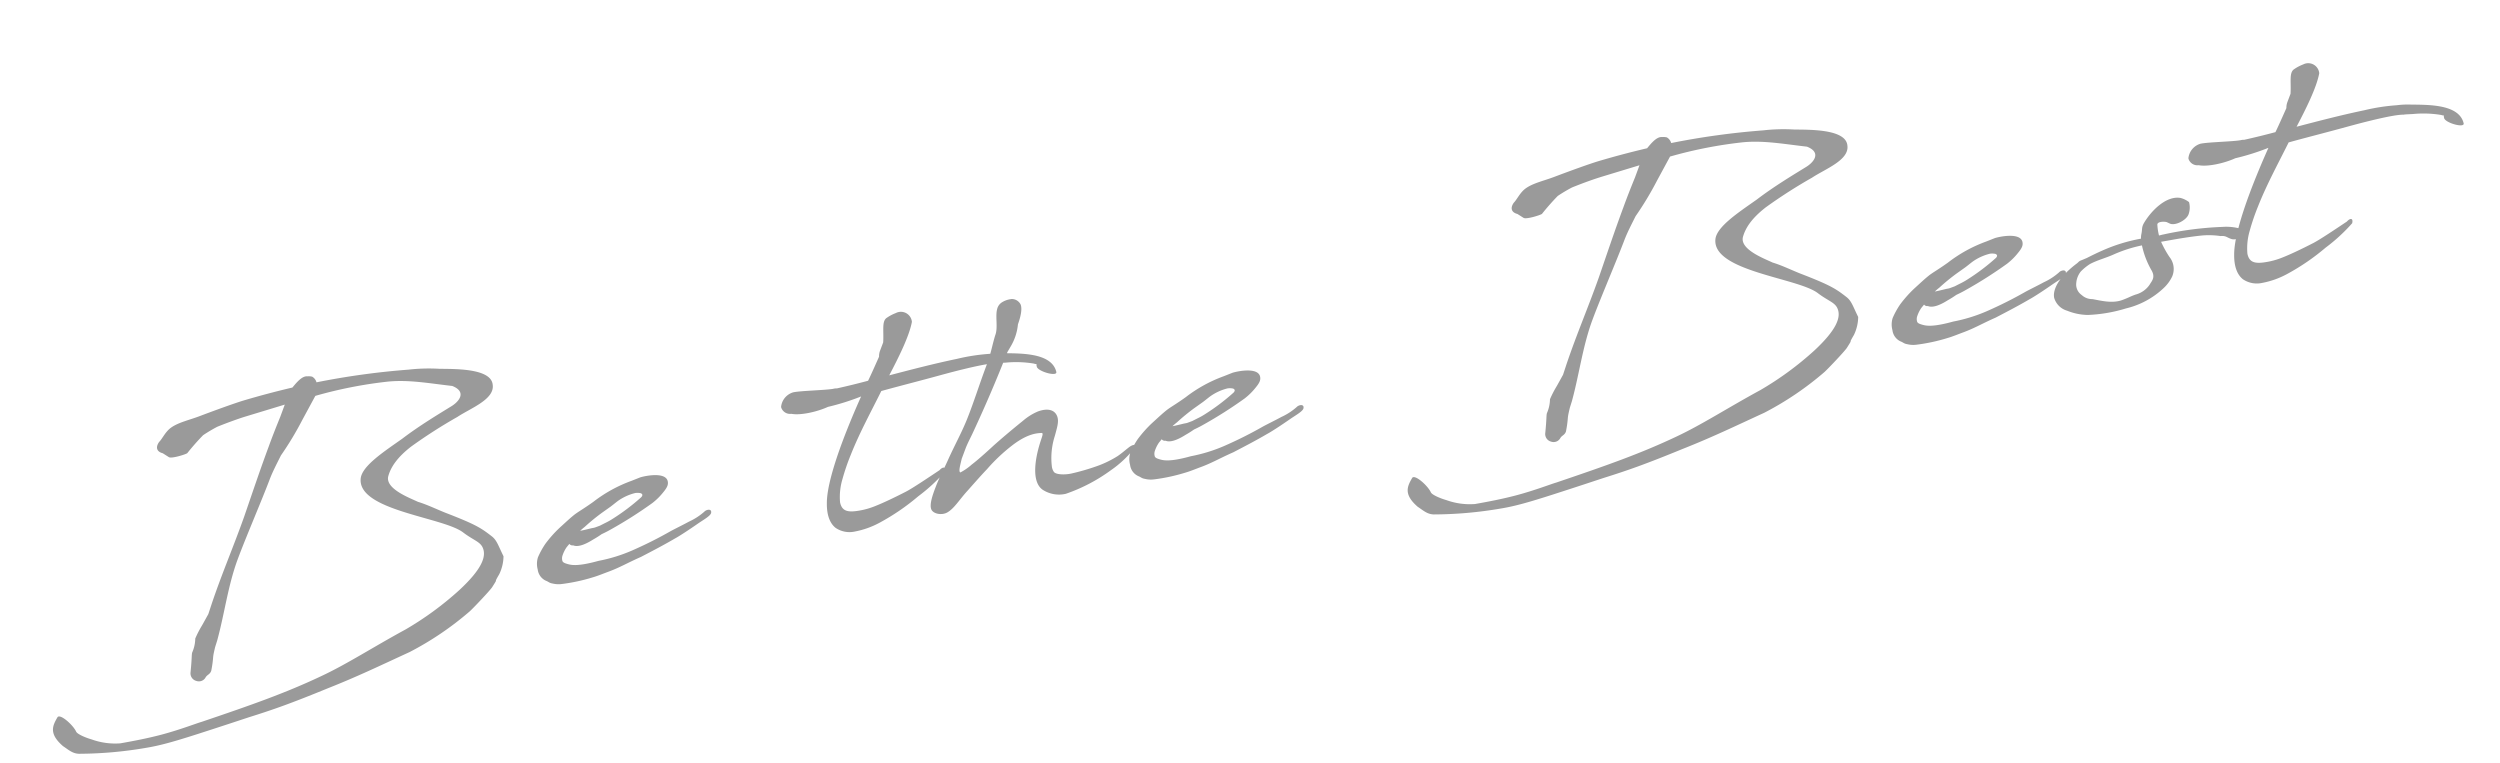 <svg xmlns="http://www.w3.org/2000/svg" width="484.504" height="147.933" viewBox="0 0 484.504 147.933"><path d="M44.25-40.438l7.9-.953-1.271,2.178c-1.089,1.725-2.178,3.495-3.222,5.31-2.451,4.175-4.765,8.442-7.035,12.526C37.533-15.93,34.447-11.255,31.5-5.855l-1,1.861L28.955-2.088A20.557,20.557,0,0,0,27.185.227a6.953,6.953,0,0,1-1.044,2.542c-.227.454-.182.862-1,3.767a1.517,1.517,0,0,0,.817,1.815,1.481,1.481,0,0,0,1.815-.272c.454-.59.953-.454,1.362-1.135A20.759,20.759,0,0,0,30,4.266c.182-.59.454-1.18.681-1.725l.635-1.225c2.315-4.9,3.9-10.121,6.672-14.841,2.315-3.948,6.535-10.348,8.85-14.251.772-1.271,1.815-2.632,2.859-4.039a61.743,61.743,0,0,0,5.265-6.036l3.313-4.175A84.638,84.638,0,0,1,72.615-42.3c4.085.318,7.806,1.725,12.118,3,2.723,1.679.635,3.313-1,3.9-2.269.908-6.581,2.542-10.348,4.493-3.858,1.815-8.442,3.767-9.213,6.082-1.906,6.082,14.387,10.212,17.7,13.842,1.588,1.725,2.814,2.269,3.177,3.4.635,2-1.044,4.357-5.809,7.443A61.448,61.448,0,0,1,67.623,5.582c-6.9,2.315-12.345,4.629-17.564,6.036C42.616,13.661,35.672,14.8,25.6,16.338c-1.225.136-4.4.772-8.078,1.089-2.678.227-5.492.272-8.169.272a13.426,13.426,0,0,1-5.355-1.725c-.953-.454-2.542-1.452-2.678-2C.953,12.572-1.18,9.894-1.77,10.62c-1.225,1.452-2.224,2.814.091,5.673.953.908,1.543,1.725,2.768,2A78.2,78.2,0,0,0,14.16,19.425c3.585.045,7.262-.454,16.475-1.77l4.085-.59c4.856-.635,8.305-1.18,16.2-2.9,5.991-1.225,10.8-2.587,16.7-4.13A60.022,60.022,0,0,0,80.512,4.266c.908-.59,4.357-3.132,5.038-3.812,1.952-2.133,0-.136,1.815-2.269a8.229,8.229,0,0,0,1.407-3.268c-.635-2.178-.726-3.268-1.543-4.175-1.77-1.952-2.587-2.768-8.078-6.082-1.543-.953-3.222-2.178-4.856-3-1.543-1.089-5.855-3.631-4.811-5.9.817-1.725,2.451-3.358,5.4-4.9a97.935,97.935,0,0,1,9.8-4.085c2.814-1.225,7.715-2.088,7.806-4.947.272-3.268-6.989-4.312-9.712-4.856a34.994,34.994,0,0,0-5.855-.862,148.026,148.026,0,0,0-17.972-.681,1.806,1.806,0,0,0-.635-1.225,2.963,2.963,0,0,0-.908-.227c-1-.272-2.269.817-3.222,1.634q-4.833.272-9.667.817c-1.906.227-5.809.908-9.168,1.543-1.952.363-4.085.454-5.628,1.18-1.271.59-2.042,1.815-2.814,2.36-.908.908-.772,1.77.318,2.269l1.044.953c.454.408,3.268.045,3.631-.136a45.989,45.989,0,0,1,3.631-2.9,29.239,29.239,0,0,1,3-1.135C40.892-39.938,43.115-40.3,44.25-40.438ZM106.472-5.265a18.273,18.273,0,0,0,1.77-.726c.862-.227,1.543-.454,2.042-.635a83.883,83.883,0,0,0,8.668-3.585,12.277,12.277,0,0,0,2.542-1.77c.953-.817,1.18-1.316,1.135-1.952-.182-1.815-4.085-1.725-5.128-1.588l-1.77.363a27.285,27.285,0,0,0-7.988,2.723c-2.178,1.044-3.313,1.407-4.13,1.861-.908.5-1.452.862-3.177,1.952a23.428,23.428,0,0,0-3.222,2.542,15.683,15.683,0,0,0-1.906,2.36,4.2,4.2,0,0,0-.454,2.315,2.749,2.749,0,0,0,1.225,2.451c.454.272.5.5,1.135.726a4.842,4.842,0,0,0,1.77.408,34.866,34.866,0,0,0,6.082-.227c.953-.091,2.405-.408,3.177-.545C110.557,1,112.327.318,114.959-.318c2.587-.817,4.765-1.5,7.08-2.36.862-.272,3.086-1.225,5.038-2.133,1.225-.545,2.542-1,2.768-1.543.318-.862-.817-.817-1.271-.454a11.99,11.99,0,0,1-3.222,1.362c-1.362.454-2.5.772-3.767,1.18a79.392,79.392,0,0,1-8.215,2.451A30.721,30.721,0,0,1,106.745-1c-4.221.408-5.355-.136-5.945-.408-.454-.227-.953-.454-.953-.862a1.7,1.7,0,0,1,.227-1,6.281,6.281,0,0,1,1.044-1.407l.635-.545a.755.755,0,0,0,.681.408C103.477-4.13,105.474-4.856,106.472-5.265Zm-1.225-2.678a38.626,38.626,0,0,1,3.9-2.178l1.725-.817c.454-.227,1.18-.635,1.543-.817a9.862,9.862,0,0,1,3.631-.953,3.019,3.019,0,0,1,1.044.227c.045.045.545.318-.045.772a41.041,41.041,0,0,1-6.218,3.177,12.668,12.668,0,0,1-1.588.545L108.2-7.67l-1,.182c-.408.045-.454,0-1,.045-.726.045-1.407.091-1.77.091h-.182A11.479,11.479,0,0,1,105.247-7.942ZM157.3-25.915c-1.543,0-6.172-.726-7.715-.681a3.284,3.284,0,0,0-2.814,2.36v.136a1.807,1.807,0,0,0,1.725,1.543c1.634.635,4.947.5,7.216-.091a45.951,45.951,0,0,0,6.626-.862h.045c-1.634,2.405-3.449,5.219-5.083,7.988-2.451,4.175-4.538,8.351-5.038,11.165-.454,2.36-.091,3.994.817,5.038a4.778,4.778,0,0,0,3.54,1.362,16.508,16.508,0,0,0,5.083-.862,43.278,43.278,0,0,0,8.215-3.722,33.942,33.942,0,0,0,5.9-3.767c.408-.908-.136-1.135-.953-.5-2.587,1.135-5.673,2.5-7.08,2.95-2.632.817-4.856,1.407-6.172,1.679a14.9,14.9,0,0,1-4.039.363c-1.815-.091-2.723-.59-2.768-2.224a12.063,12.063,0,0,1,1.225-4.312,41.587,41.587,0,0,1,2.405-4.357c2.451-3.994,5.628-7.942,7.988-11.165,3.812-.363,7.625-.635,11.482-1,.136,0,9.032-.908,11.437-.408.136-.045,1.316.136,1.77.182a20.936,20.936,0,0,1,5.355,1.135,1.308,1.308,0,0,0,.5.182c-.045.045-.091.227-.045.59.227.953,3.54,2.542,3.54,1.588-.227-4.039-6.717-4.811-10.075-5.492a17.235,17.235,0,0,0-2.088-.227,38.145,38.145,0,0,0-6.354-.136c-4.493.136-8.986.5-13.479.862,2.315-3,5.128-6.762,6.127-9.44a2.139,2.139,0,0,0-2.768-2.224,8.2,8.2,0,0,0-1.861.59c-1.135.454-1,2.36-1.543,4.584l-.862,1.452a3.154,3.154,0,0,0-.408,1.135c-1.044,1.543-2.042,3.041-2.9,4.221-2.088.182-4.13.318-6.218.408A2.441,2.441,0,0,0,157.3-25.915ZM191.3-35.627c-.635,1.316-.454,3.495-1.18,4.811s-1.725,3.948-2.542,5.219c-2.088,3.495-3.948,7.125-5.855,10.166-1.5,2.36-2.95,4.13-4.765,6.762-1.18,1.77-2.36,3.177-3.4,4.947-1,1.634-1.77,3.177-1.588,4.085.182.953,1.815,1.588,3,1.135,1.452-.545,2.678-2,4.493-3.4,1.044-.817,3-2.405,4.493-3.495a34.088,34.088,0,0,1,5.582-3.676c3.54-1.861,5.4-1.452,5.991-1.407.545.045,0,.726-.59,1.906-1.679,3.268-2.859,7.216-1.044,8.986a5.808,5.808,0,0,0,4.266,1.543,32.844,32.844,0,0,0,9.44-3,20.561,20.561,0,0,0,5.038-3.268c.817-.817.136-1-.908-.454-.772.408-1.5.862-2.405,1.271A20.251,20.251,0,0,1,205.5-2.36a43.161,43.161,0,0,1-5.628.635c-1.18.045-3-.272-3.268-.953a2.392,2.392,0,0,1-.182-1.044,13.944,13.944,0,0,1,1.588-5.718c.772-1.634,1.271-2.587,1.135-3.585-.227-1.5-1.634-2-3.495-1.679a10.915,10.915,0,0,0-3.177,1.271c-2.723,1.5-4.947,2.814-6.49,3.767-.272.182-3.313,2.133-4.765,2.859a11.079,11.079,0,0,1-2.451,1.135c-.363-.227.182-1.316.726-2.587l1.044-1.77c.59-1,1.407-2,2.088-3,3.177-4.538,6.354-9.395,9.168-14.024l.772-.908A10.325,10.325,0,0,0,194.745-32c.726-1.271,1.362-2.723,1.18-3.676a1.916,1.916,0,0,0-1.543-1.362h-.136a4.266,4.266,0,0,0-1.725.272A2.115,2.115,0,0,0,191.3-35.627ZM223.02-5.265a18.275,18.275,0,0,0,1.77-.726c.862-.227,1.543-.454,2.042-.635a83.882,83.882,0,0,0,8.668-3.585,12.277,12.277,0,0,0,2.542-1.77c.953-.817,1.18-1.316,1.135-1.952-.182-1.815-4.085-1.725-5.128-1.588l-1.77.363a27.285,27.285,0,0,0-7.988,2.723c-2.178,1.044-3.313,1.407-4.13,1.861-.908.5-1.452.862-3.177,1.952a23.427,23.427,0,0,0-3.222,2.542,15.682,15.682,0,0,0-1.906,2.36,4.2,4.2,0,0,0-.454,2.315,2.749,2.749,0,0,0,1.225,2.451c.454.272.5.5,1.135.726a4.842,4.842,0,0,0,1.77.408,34.866,34.866,0,0,0,6.082-.227c.953-.091,2.405-.408,3.177-.545C227.1,1,228.875.318,231.507-.318c2.587-.817,4.765-1.5,7.08-2.36.862-.272,3.086-1.225,5.038-2.133,1.225-.545,2.542-1,2.768-1.543.318-.862-.817-.817-1.271-.454A11.99,11.99,0,0,1,241.9-5.446c-1.362.454-2.5.772-3.767,1.18a79.392,79.392,0,0,1-8.215,2.451A30.721,30.721,0,0,1,223.292-1c-4.221.408-5.355-.136-5.945-.408-.454-.227-.953-.454-.953-.862a1.7,1.7,0,0,1,.227-1,6.281,6.281,0,0,1,1.044-1.407l.635-.545a.755.755,0,0,0,.681.408C220.025-4.13,222.022-4.856,223.02-5.265Zm-1.225-2.678a38.625,38.625,0,0,1,3.9-2.178l1.725-.817c.454-.227,1.18-.635,1.543-.817a9.862,9.862,0,0,1,3.631-.953,3.019,3.019,0,0,1,1.044.227c.045.045.545.318-.045.772a41.042,41.042,0,0,1-6.218,3.177,12.669,12.669,0,0,1-1.588.545l-1.044.318-1,.182c-.408.045-.454,0-1,.045-.726.045-1.407.091-1.77.091H220.8A11.479,11.479,0,0,1,221.795-7.942Zm89-32.5,7.9-.953-1.271,2.178c-1.089,1.725-2.178,3.495-3.222,5.31-2.451,4.175-4.765,8.442-7.035,12.526-3.086,5.446-6.172,10.121-9.122,15.522l-1,1.861L295.5-2.088a20.561,20.561,0,0,0-1.77,2.315,6.953,6.953,0,0,1-1.044,2.542c-.227.454-.182.862-1,3.767a1.517,1.517,0,0,0,.817,1.815,1.481,1.481,0,0,0,1.815-.272c.454-.59.953-.454,1.362-1.135a20.756,20.756,0,0,0,.862-2.678c.182-.59.454-1.18.681-1.725l.635-1.225c2.315-4.9,3.9-10.121,6.672-14.841,2.315-3.948,6.535-10.348,8.85-14.251.772-1.271,1.815-2.632,2.859-4.039a61.743,61.743,0,0,0,5.265-6.036l3.313-4.175a84.638,84.638,0,0,1,14.342-.272c4.085.318,7.806,1.725,12.118,3,2.723,1.679.635,3.313-1,3.9-2.269.908-6.581,2.542-10.348,4.493-3.858,1.815-8.442,3.767-9.213,6.082-1.906,6.082,14.387,10.212,17.7,13.842,1.588,1.725,2.814,2.269,3.177,3.4.635,2-1.044,4.357-5.809,7.443a61.448,61.448,0,0,1-11.618,5.718c-6.9,2.315-12.345,4.629-17.564,6.036-7.443,2.042-14.387,3.177-24.462,4.72-1.225.136-4.4.772-8.078,1.089-2.678.227-5.492.272-8.169.272a13.427,13.427,0,0,1-5.355-1.725c-.953-.454-2.542-1.452-2.678-2-.363-1.407-2.5-4.085-3.086-3.358-1.225,1.452-2.224,2.814.091,5.673.953.908,1.543,1.725,2.768,2A78.2,78.2,0,0,0,280.7,19.425c3.585.045,7.262-.454,16.475-1.77l4.085-.59c4.856-.635,8.305-1.18,16.2-2.9,5.991-1.225,10.8-2.587,16.7-4.13a60.022,60.022,0,0,0,12.889-5.764c.908-.59,4.357-3.132,5.038-3.812,1.952-2.133,0-.136,1.815-2.269a8.229,8.229,0,0,0,1.407-3.268c-.635-2.178-.726-3.268-1.543-4.175-1.77-1.952-2.587-2.768-8.078-6.082-1.543-.953-3.222-2.178-4.856-3-1.543-1.089-5.855-3.631-4.811-5.9.817-1.725,2.451-3.358,5.4-4.9a97.936,97.936,0,0,1,9.8-4.085c2.814-1.225,7.715-2.088,7.806-4.947.272-3.268-6.989-4.312-9.712-4.856a34.994,34.994,0,0,0-5.855-.862,148.026,148.026,0,0,0-17.972-.681,1.805,1.805,0,0,0-.635-1.225,2.963,2.963,0,0,0-.908-.227c-1-.272-2.269.817-3.222,1.634q-4.833.272-9.667.817c-1.906.227-5.809.908-9.168,1.543-1.952.363-4.085.454-5.628,1.18-1.271.59-2.042,1.815-2.814,2.36-.908.908-.772,1.77.318,2.269l1.044.953c.454.408,3.268.045,3.631-.136a45.993,45.993,0,0,1,3.631-2.9,29.24,29.24,0,0,1,3-1.135C307.435-39.938,309.659-40.3,310.794-40.438ZM373.016-5.265a18.273,18.273,0,0,0,1.77-.726c.862-.227,1.543-.454,2.042-.635a83.884,83.884,0,0,0,8.668-3.585,12.277,12.277,0,0,0,2.542-1.77c.953-.817,1.18-1.316,1.135-1.952-.182-1.815-4.085-1.725-5.128-1.588l-1.77.363a27.285,27.285,0,0,0-7.988,2.723c-2.178,1.044-3.313,1.407-4.13,1.861-.908.5-1.452.862-3.177,1.952a23.427,23.427,0,0,0-3.222,2.542,15.682,15.682,0,0,0-1.906,2.36,4.2,4.2,0,0,0-.454,2.315,2.749,2.749,0,0,0,1.225,2.451c.454.272.5.5,1.135.726a4.842,4.842,0,0,0,1.77.408,34.866,34.866,0,0,0,6.082-.227c.953-.091,2.405-.408,3.177-.545C377.1,1,378.871.318,381.5-.318c2.587-.817,4.765-1.5,7.08-2.36.862-.272,3.086-1.225,5.038-2.133,1.225-.545,2.542-1,2.768-1.543.318-.862-.817-.817-1.271-.454A11.99,11.99,0,0,1,391.9-5.446c-1.362.454-2.5.772-3.767,1.18a79.4,79.4,0,0,1-8.215,2.451A30.721,30.721,0,0,1,373.288-1c-4.221.408-5.355-.136-5.945-.408-.454-.227-.953-.454-.953-.862a1.7,1.7,0,0,1,.227-1,6.281,6.281,0,0,1,1.044-1.407l.635-.545a.755.755,0,0,0,.681.408C370.021-4.13,372.018-4.856,373.016-5.265Zm-1.225-2.678a38.625,38.625,0,0,1,3.9-2.178l1.725-.817c.454-.227,1.18-.635,1.543-.817a9.862,9.862,0,0,1,3.631-.953,3.019,3.019,0,0,1,1.044.227c.045.045.545.318-.045.772a41.042,41.042,0,0,1-6.218,3.177,12.67,12.67,0,0,1-1.588.545l-1.044.318-1,.182c-.408.045-.454,0-1,.045-.726.045-1.407.091-1.77.091h-.182A11.475,11.475,0,0,1,371.791-7.942ZM399.929-8.4c-.772.136-.635.272-1.225.545a19.87,19.87,0,0,0-2.768,1.725c-1.725,1.362-2.632,2.814-2.587,4.039A3.678,3.678,0,0,0,395.391.772a11.108,11.108,0,0,0,3.767,1.5,28.987,28.987,0,0,0,7.534.045,15.989,15.989,0,0,0,7.761-2.542,7.5,7.5,0,0,0,2.133-2,3.722,3.722,0,0,0,.136-3.812,20.054,20.054,0,0,1-1.089-3.177h2.042c.953,0,3.722,0,6.036.182a15.275,15.275,0,0,1,3.449.726c1.044.091,1.135.454,1.861.862a1.637,1.637,0,0,0,1.861-.091c.363-.272,1-.681.726-1.135,0-.227-.408-.408-1-.635a10.223,10.223,0,0,0-2.768-.681,64.493,64.493,0,0,0-11.573-.545c-.272,0-.545.045-.817.045a10.623,10.623,0,0,1,.045-2.088c.045-.681,1.543-.408,1.906-.182l.454.318c.908.726,3.313,0,3.948-1.089a3.917,3.917,0,0,0,.5-2.315,4.554,4.554,0,0,0-1.5-1.089c-2.723-.953-6.172,1.588-7.9,3.676-.545.726-.408,1.044-.772,1.906a3.951,3.951,0,0,0-.227.862,32.4,32.4,0,0,0-7.9,1c-.772.182-1.906.5-3.086.862Zm12.889,4.221c.635,1.634-.363,2.178-.817,2.768a4.756,4.756,0,0,1-3,1.407c-1.135.182-1.543.408-3,.635C404.059.862,402.2,0,400.61-.59A2.979,2.979,0,0,1,398.7-1.725a2.474,2.474,0,0,1-.635-2.5,4.051,4.051,0,0,1,1.271-2.042,10.236,10.236,0,0,1,1.952-1.089c1.5-.5,3.313-.635,4.9-1.044a26.672,26.672,0,0,1,5.673-.772A16.545,16.545,0,0,0,412.818-4.175Zm21.376-21.739c-1.543,0-6.172-.726-7.715-.681a3.284,3.284,0,0,0-2.814,2.36v.136a1.807,1.807,0,0,0,1.725,1.543c1.634.635,4.947.5,7.216-.091a45.952,45.952,0,0,0,6.626-.862h.045c-1.634,2.405-3.449,5.219-5.083,7.988-2.451,4.175-4.538,8.351-5.038,11.165-.454,2.36-.091,3.994.817,5.038a4.778,4.778,0,0,0,3.54,1.362A16.508,16.508,0,0,0,438.6,1.18a43.278,43.278,0,0,0,8.215-3.722,33.943,33.943,0,0,0,5.9-3.767c.408-.908-.136-1.135-.953-.5-2.587,1.135-5.673,2.5-7.08,2.95-2.632.817-4.856,1.407-6.172,1.679a14.9,14.9,0,0,1-4.039.363c-1.815-.091-2.723-.59-2.768-2.224a12.063,12.063,0,0,1,1.225-4.312,41.579,41.579,0,0,1,2.405-4.357c2.451-3.994,5.628-7.942,7.988-11.165,3.812-.363,7.625-.635,11.482-1,.136,0,9.032-.908,11.437-.408.136-.045,1.316.136,1.77.182a20.936,20.936,0,0,1,5.355,1.135,1.308,1.308,0,0,0,.5.182c-.045.045-.091.227-.045.59.227.953,3.54,2.542,3.54,1.588-.227-4.039-6.717-4.811-10.075-5.492a17.236,17.236,0,0,0-2.088-.227,38.145,38.145,0,0,0-6.354-.136c-4.493.136-8.986.5-13.479.862,2.315-3,5.128-6.762,6.127-9.44a2.139,2.139,0,0,0-2.768-2.224,8.2,8.2,0,0,0-1.861.59c-1.135.454-1,2.36-1.543,4.584l-.862,1.452a3.155,3.155,0,0,0-.408,1.135c-1.044,1.543-2.042,3.041-2.9,4.221-2.088.182-4.13.318-6.218.408A2.44,2.44,0,0,0,434.195-25.915Z" transform="matrix(0.985, -0.174, 0.174, 0.985, 11.025, 128.255)" fill="#9a9a9a"/></svg>